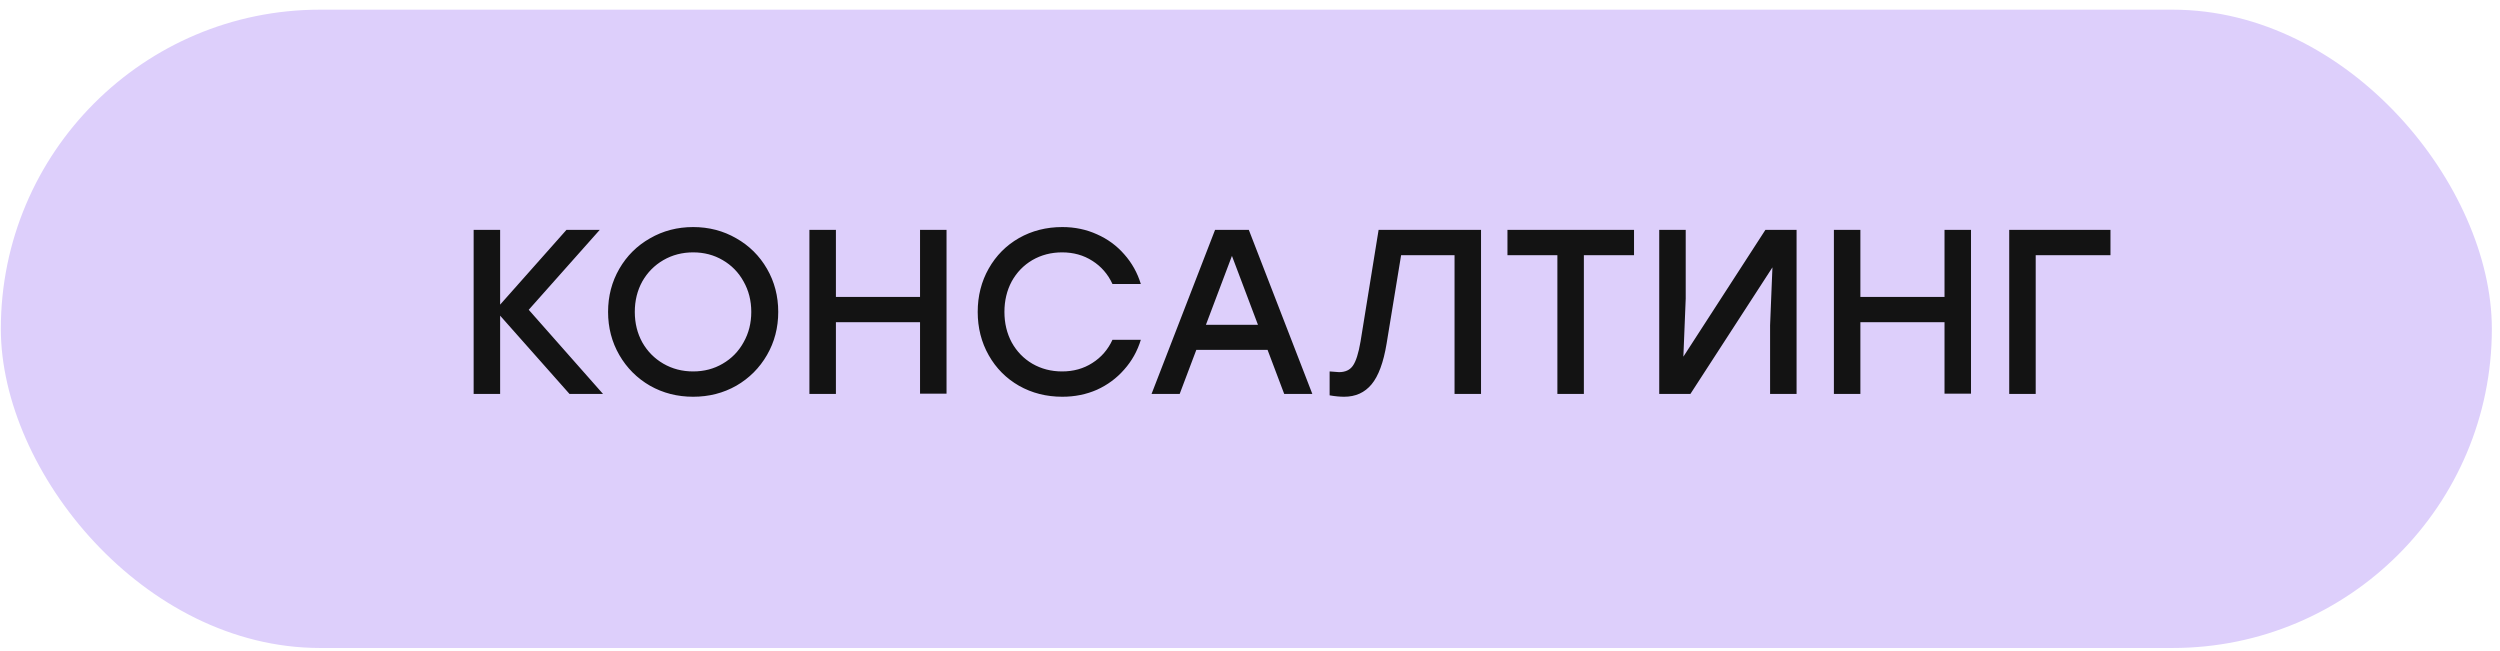 <?xml version="1.0" encoding="UTF-8"?> <svg xmlns="http://www.w3.org/2000/svg" width="192" height="50" viewBox="0 0 192 50" fill="none"> <rect x="0.064" y="0.743" width="191.31" height="49.022" rx="24.511" fill="#DDCFFB"></rect> <path d="M43.738 30.254L38.41 24.242V30.254H36.376V17.654H38.41V23.396L43.504 17.654H46.06L40.606 23.792L46.312 30.254H43.738ZM53.234 30.47C52.022 30.47 50.918 30.188 49.922 29.624C48.926 29.048 48.14 28.262 47.564 27.266C46.988 26.27 46.7 25.166 46.7 23.954C46.7 22.742 46.988 21.638 47.564 20.642C48.14 19.646 48.926 18.866 49.922 18.302C50.918 17.726 52.022 17.438 53.234 17.438C54.446 17.438 55.55 17.726 56.546 18.302C57.542 18.866 58.328 19.646 58.904 20.642C59.48 21.638 59.768 22.742 59.768 23.954C59.768 25.166 59.48 26.27 58.904 27.266C58.328 28.262 57.542 29.048 56.546 29.624C55.55 30.188 54.446 30.47 53.234 30.47ZM53.234 28.526C54.074 28.526 54.83 28.328 55.502 27.932C56.186 27.536 56.72 26.99 57.104 26.294C57.5 25.598 57.698 24.818 57.698 23.954C57.698 23.09 57.5 22.31 57.104 21.614C56.72 20.918 56.186 20.372 55.502 19.976C54.83 19.58 54.074 19.382 53.234 19.382C52.394 19.382 51.632 19.58 50.948 19.976C50.264 20.372 49.724 20.918 49.328 21.614C48.944 22.31 48.752 23.09 48.752 23.954C48.752 24.818 48.944 25.598 49.328 26.294C49.724 26.99 50.264 27.536 50.948 27.932C51.632 28.328 52.394 28.526 53.234 28.526ZM72.694 17.654V30.236H70.659V24.746H64.198V30.254H62.163V17.654H64.198V22.802H70.659V17.654H72.694ZM81.586 30.47C80.362 30.47 79.252 30.188 78.256 29.624C77.272 29.06 76.498 28.28 75.934 27.284C75.37 26.288 75.088 25.178 75.088 23.954C75.088 22.73 75.37 21.62 75.934 20.624C76.498 19.628 77.272 18.848 78.256 18.284C79.252 17.72 80.362 17.438 81.586 17.438C82.546 17.438 83.434 17.624 84.25 17.996C85.066 18.356 85.762 18.866 86.338 19.526C86.926 20.186 87.352 20.948 87.616 21.812H85.438C85.09 21.056 84.574 20.462 83.89 20.03C83.218 19.598 82.444 19.382 81.568 19.382C80.728 19.382 79.966 19.58 79.282 19.976C78.61 20.372 78.082 20.918 77.698 21.614C77.326 22.31 77.14 23.09 77.14 23.954C77.14 24.818 77.326 25.598 77.698 26.294C78.082 26.99 78.61 27.536 79.282 27.932C79.966 28.328 80.728 28.526 81.568 28.526C82.444 28.526 83.218 28.31 83.89 27.878C84.574 27.446 85.09 26.852 85.438 26.096H87.616C87.352 26.96 86.926 27.722 86.338 28.382C85.762 29.042 85.066 29.558 84.25 29.93C83.434 30.29 82.546 30.47 81.586 30.47ZM97.349 26.87H91.877L90.599 30.254H88.439L93.317 17.654H95.909L100.787 30.254H98.627L97.349 26.87ZM96.611 24.944L94.613 19.652L92.615 24.944H96.611ZM113.743 17.654V30.254H111.709V19.598H107.605L106.489 26.402C106.249 27.842 105.865 28.88 105.337 29.516C104.809 30.152 104.107 30.47 103.231 30.47C102.895 30.47 102.523 30.434 102.115 30.362V28.526C102.511 28.562 102.751 28.58 102.835 28.58C103.315 28.58 103.669 28.418 103.897 28.094C104.137 27.758 104.335 27.134 104.491 26.222L105.877 17.654H113.743ZM125.493 19.598H121.641V30.254H119.607V19.598H115.773V17.654H125.493V19.598ZM137.977 17.654V30.254H135.943V24.98L136.123 20.534L129.823 30.254H127.429V17.654H129.463V22.928L129.283 27.392L135.583 17.654H137.977ZM151.373 17.654V30.236H149.339V24.746H142.877V30.254H140.843V17.654H142.877V22.802H149.339V17.654H151.373ZM162.084 19.598H156.342V30.254H154.308V17.654H162.084V19.598Z" fill="#131313"></path> </svg> 